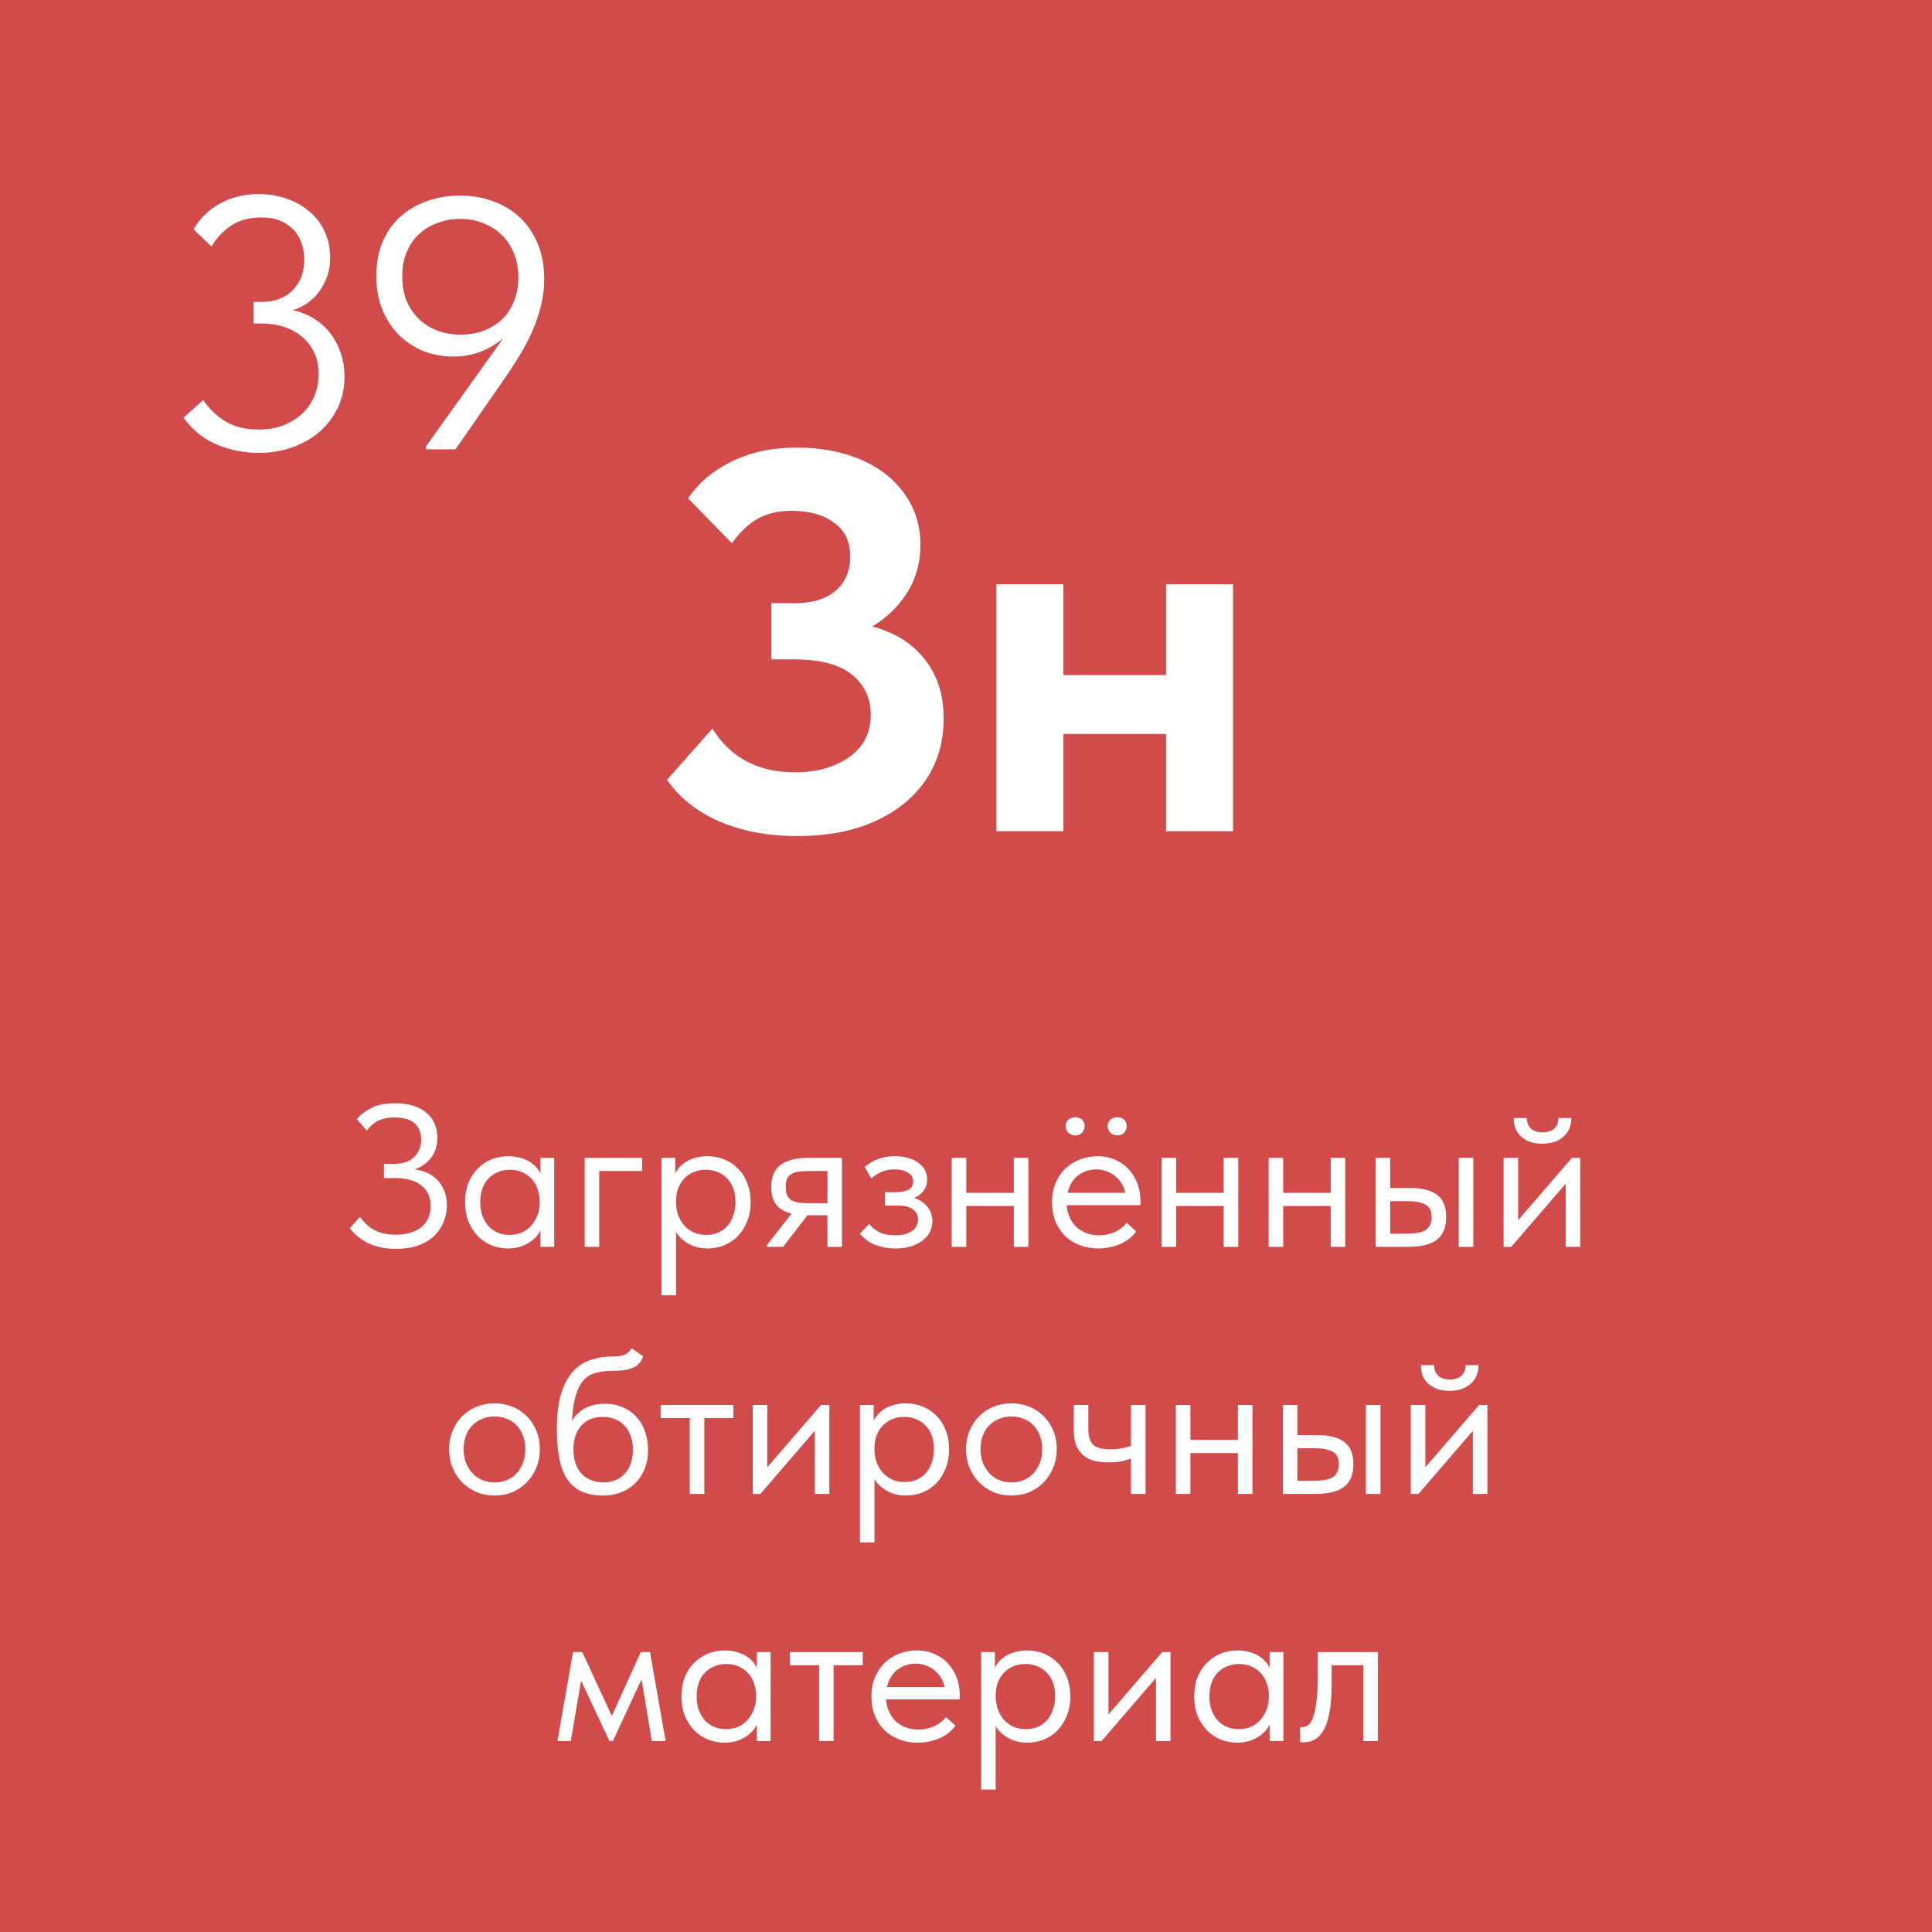<?xml version="1.0" encoding="UTF-8"?> <svg xmlns="http://www.w3.org/2000/svg" width="172" height="172" viewBox="0 0 172 172" fill="none"> <rect width="172" height="172" fill="#D24B4B"></rect> <path d="M84.013 63.947C84.013 66.031 83.484 67.859 82.425 69.43C81.367 71.002 79.844 72.236 77.856 73.134C75.9 74 73.607 74.433 70.977 74.433C68.38 74.433 66.071 74 64.051 73.134C62.062 72.268 60.507 71.034 59.385 69.43L63.425 64.861C65.029 67.458 67.482 68.757 70.785 68.757C72.709 68.757 74.312 68.308 75.595 67.41C76.878 66.512 77.519 65.246 77.519 63.61C77.519 62.135 76.958 60.949 75.835 60.051C74.713 59.153 73.013 58.704 70.737 58.704H68.668V53.701H70.737C72.308 53.701 73.527 53.333 74.392 52.595C75.258 51.857 75.691 50.831 75.691 49.516C75.691 48.202 75.21 47.208 74.248 46.534C73.318 45.829 72.067 45.476 70.496 45.476C69.342 45.476 68.348 45.7 67.514 46.149C66.68 46.598 65.894 47.336 65.157 48.362L61.261 44.37C62.191 42.991 63.473 41.9 65.109 41.099C66.776 40.265 68.733 39.848 70.977 39.848C73.062 39.848 74.938 40.201 76.605 40.906C78.273 41.612 79.571 42.622 80.501 43.937C81.463 45.251 81.944 46.775 81.944 48.506C81.944 50.11 81.543 51.537 80.742 52.787C79.972 54.006 78.946 55 77.663 55.77C79.684 56.315 81.239 57.293 82.329 58.704C83.451 60.115 84.013 61.862 84.013 63.947ZM103.811 52.018H109.775V74H103.811V65.342H94.672V74H88.707V52.018H94.672V60.099H103.811V52.018Z" fill="white"></path> <path d="M35.264 111.18C34.352 111.18 33.548 111.024 32.852 110.712C32.168 110.388 31.598 109.932 31.142 109.344L32.042 108.336C32.198 108.552 32.372 108.756 32.564 108.948C32.756 109.14 32.978 109.308 33.23 109.452C33.482 109.596 33.77 109.71 34.094 109.794C34.418 109.878 34.796 109.92 35.228 109.92C35.72 109.92 36.158 109.86 36.542 109.74C36.938 109.62 37.268 109.452 37.532 109.236C37.796 109.02 37.994 108.756 38.126 108.444C38.27 108.132 38.342 107.778 38.342 107.382C38.342 107.022 38.282 106.692 38.162 106.392C38.042 106.08 37.85 105.816 37.586 105.6C37.334 105.372 37.01 105.198 36.614 105.078C36.218 104.946 35.75 104.88 35.21 104.88H34.184V103.62H35.048C35.432 103.62 35.774 103.572 36.074 103.476C36.374 103.38 36.626 103.236 36.83 103.044C37.046 102.852 37.208 102.624 37.316 102.36C37.436 102.084 37.496 101.778 37.496 101.442C37.496 101.118 37.442 100.836 37.334 100.596C37.238 100.356 37.088 100.152 36.884 99.984C36.692 99.816 36.446 99.69 36.146 99.606C35.846 99.522 35.498 99.48 35.102 99.48C34.598 99.48 34.154 99.564 33.77 99.732C33.386 99.888 33.014 100.194 32.654 100.65L31.772 99.642C32.048 99.282 32.456 98.958 32.996 98.67C33.536 98.37 34.268 98.22 35.192 98.22C35.828 98.22 36.38 98.298 36.848 98.454C37.316 98.61 37.7 98.826 38 99.102C38.312 99.366 38.546 99.69 38.702 100.074C38.858 100.446 38.936 100.848 38.936 101.28C38.936 101.64 38.882 101.988 38.774 102.324C38.666 102.648 38.498 102.942 38.27 103.206C38.054 103.458 37.778 103.68 37.442 103.872C37.106 104.052 36.71 104.19 36.254 104.286L36.344 104.07C36.8 104.07 37.238 104.136 37.658 104.268C38.078 104.4 38.444 104.604 38.756 104.88C39.068 105.144 39.314 105.48 39.494 105.888C39.686 106.296 39.782 106.77 39.782 107.31C39.782 107.85 39.68 108.354 39.476 108.822C39.284 109.29 38.996 109.704 38.612 110.064C38.24 110.412 37.772 110.688 37.208 110.892C36.644 111.084 35.996 111.18 35.264 111.18ZM48.117 111V109.002L48.045 108.732V105.438L48.117 105.312V103.08H49.342V105.312V105.438V111H48.117ZM45.237 111.144C44.733 111.144 44.248 111.054 43.779 110.874C43.312 110.682 42.904 110.412 42.556 110.064C42.208 109.704 41.925 109.272 41.709 108.768C41.505 108.252 41.404 107.676 41.404 107.04C41.404 106.404 41.499 105.834 41.691 105.33C41.895 104.826 42.172 104.4 42.52 104.052C42.867 103.692 43.276 103.416 43.743 103.224C44.212 103.032 44.709 102.936 45.237 102.936C45.669 102.936 46.059 102.99 46.407 103.098C46.755 103.206 47.056 103.35 47.307 103.53C47.559 103.71 47.764 103.914 47.919 104.142C48.075 104.358 48.172 104.574 48.208 104.79V106.914H48.045C48.045 106.554 47.986 106.206 47.865 105.87C47.758 105.534 47.59 105.24 47.361 104.988C47.145 104.736 46.87 104.532 46.533 104.376C46.209 104.22 45.831 104.142 45.4 104.142C45.028 104.142 44.679 104.208 44.355 104.34C44.032 104.46 43.749 104.646 43.51 104.898C43.27 105.138 43.084 105.438 42.952 105.798C42.819 106.158 42.754 106.566 42.754 107.022C42.754 107.454 42.813 107.85 42.934 108.21C43.066 108.57 43.245 108.882 43.474 109.146C43.702 109.398 43.977 109.596 44.301 109.74C44.626 109.872 44.98 109.938 45.364 109.938C45.795 109.938 46.179 109.86 46.516 109.704C46.852 109.536 47.127 109.32 47.343 109.056C47.572 108.78 47.745 108.474 47.865 108.138C47.986 107.79 48.045 107.442 48.045 107.094H48.297V109.002C48.237 109.302 48.117 109.584 47.938 109.848C47.758 110.1 47.535 110.322 47.272 110.514C47.008 110.706 46.702 110.862 46.353 110.982C46.005 111.09 45.633 111.144 45.237 111.144ZM52.052 111V103.08H57.164V104.25H53.348V111H52.052ZM60.187 115.32H58.891V105.438V105.312V103.08H60.114V105.312L60.187 105.438V108.768V109.002V115.32ZM62.995 111.144C62.599 111.144 62.227 111.09 61.879 110.982C61.531 110.862 61.224 110.706 60.961 110.514C60.697 110.322 60.474 110.1 60.294 109.848C60.114 109.584 59.995 109.302 59.934 109.002V107.094H60.187C60.187 107.442 60.246 107.79 60.367 108.138C60.486 108.474 60.654 108.78 60.87 109.056C61.099 109.32 61.38 109.536 61.717 109.704C62.053 109.86 62.437 109.938 62.868 109.938C63.252 109.938 63.606 109.872 63.931 109.74C64.254 109.596 64.531 109.398 64.758 109.146C64.987 108.882 65.16 108.57 65.281 108.21C65.412 107.85 65.478 107.454 65.478 107.022C65.478 106.566 65.412 106.158 65.281 105.798C65.148 105.438 64.963 105.138 64.722 104.898C64.483 104.646 64.201 104.46 63.877 104.34C63.565 104.208 63.217 104.142 62.833 104.142C62.401 104.142 62.017 104.22 61.681 104.376C61.356 104.532 61.081 104.736 60.852 104.988C60.636 105.24 60.468 105.534 60.349 105.87C60.24 106.206 60.187 106.554 60.187 106.914H60.025V104.79C60.06 104.574 60.157 104.358 60.312 104.142C60.468 103.914 60.672 103.71 60.925 103.53C61.176 103.35 61.477 103.206 61.825 103.098C62.172 102.99 62.562 102.936 62.995 102.936C63.523 102.936 64.02 103.032 64.489 103.224C64.957 103.416 65.365 103.692 65.713 104.052C66.061 104.4 66.331 104.826 66.522 105.33C66.727 105.834 66.829 106.404 66.829 107.04C66.829 107.676 66.721 108.252 66.504 108.768C66.3 109.272 66.025 109.704 65.677 110.064C65.329 110.412 64.921 110.682 64.453 110.874C63.984 111.054 63.498 111.144 62.995 111.144ZM73.661 111V108.192H71.843C70.799 108.192 70.007 107.994 69.467 107.598C68.927 107.202 68.657 106.554 68.657 105.654C68.657 104.79 68.927 104.148 69.467 103.728C70.007 103.296 70.859 103.08 72.023 103.08H74.957V111H73.661ZM68.297 111V110.82L71.069 107.292L72.383 107.544L69.719 111H68.297ZM71.879 107.112H73.661V104.25H72.023C71.699 104.25 71.405 104.268 71.141 104.304C70.889 104.328 70.673 104.394 70.493 104.502C70.313 104.598 70.175 104.736 70.079 104.916C69.995 105.096 69.953 105.342 69.953 105.654C69.953 106.23 70.103 106.62 70.403 106.824C70.715 107.016 71.207 107.112 71.879 107.112ZM79.698 111.144C79.266 111.144 78.882 111.102 78.546 111.018C78.21 110.934 77.909 110.832 77.645 110.712C77.394 110.58 77.177 110.436 76.998 110.28C76.817 110.124 76.668 109.974 76.547 109.83L77.376 108.966C77.615 109.266 77.921 109.512 78.293 109.704C78.665 109.884 79.127 109.974 79.68 109.974C80.004 109.974 80.291 109.944 80.543 109.884C80.808 109.812 81.023 109.716 81.192 109.596C81.371 109.464 81.504 109.314 81.588 109.146C81.683 108.966 81.731 108.768 81.731 108.552C81.731 108.18 81.582 107.886 81.281 107.67C80.993 107.442 80.543 107.328 79.931 107.328H78.779V106.14H79.716C80.195 106.14 80.579 106.068 80.868 105.924C81.156 105.768 81.299 105.516 81.299 105.168C81.299 104.844 81.144 104.586 80.832 104.394C80.519 104.202 80.118 104.106 79.626 104.106C79.218 104.106 78.846 104.178 78.51 104.322C78.174 104.454 77.862 104.652 77.573 104.916L76.98 103.89C77.135 103.758 77.303 103.638 77.484 103.53C77.663 103.41 77.862 103.308 78.078 103.224C78.293 103.128 78.534 103.056 78.797 103.008C79.061 102.96 79.35 102.936 79.662 102.936C80.118 102.936 80.519 102.99 80.868 103.098C81.228 103.194 81.528 103.338 81.767 103.53C82.019 103.71 82.212 103.926 82.344 104.178C82.475 104.43 82.541 104.706 82.541 105.006C82.541 105.282 82.487 105.534 82.379 105.762C82.272 105.978 82.115 106.17 81.912 106.338C81.719 106.494 81.486 106.62 81.21 106.716C80.945 106.8 80.651 106.842 80.328 106.842V106.518C81.18 106.518 81.84 106.734 82.308 107.166C82.775 107.586 83.01 108.108 83.01 108.732C83.01 109.068 82.931 109.386 82.775 109.686C82.632 109.974 82.415 110.226 82.127 110.442C81.852 110.658 81.51 110.832 81.102 110.964C80.694 111.084 80.225 111.144 79.698 111.144ZM85.504 107.364V106.194H90.796V107.364H85.504ZM84.73 111V109.002V108.732V105.438V105.312V103.08H86.026V105.312V105.438V111H84.73ZM90.256 111V109.002V108.732V105.438V105.312V103.08H91.552V105.312V105.438V111H90.256ZM97.767 111.144C97.179 111.144 96.633 111.048 96.129 110.856C95.637 110.664 95.205 110.394 94.833 110.046C94.473 109.686 94.185 109.254 93.969 108.75C93.765 108.246 93.663 107.676 93.663 107.04C93.663 106.38 93.771 105.798 93.987 105.294C94.215 104.778 94.515 104.346 94.887 103.998C95.271 103.65 95.703 103.386 96.183 103.206C96.675 103.026 97.185 102.936 97.713 102.936C98.325 102.936 98.865 103.05 99.333 103.278C99.813 103.494 100.215 103.788 100.539 104.16C100.863 104.532 101.109 104.952 101.277 105.42C101.445 105.876 101.529 106.35 101.529 106.842V107.292H94.527V106.194H100.971L100.233 107.13V106.734C100.233 106.362 100.167 106.02 100.035 105.708C99.903 105.384 99.717 105.108 99.477 104.88C99.237 104.64 98.955 104.454 98.631 104.322C98.319 104.178 97.971 104.106 97.587 104.106C97.215 104.106 96.867 104.178 96.543 104.322C96.219 104.454 95.937 104.646 95.697 104.898C95.469 105.15 95.289 105.456 95.157 105.816C95.025 106.164 94.959 106.56 94.959 107.004C94.959 107.46 95.031 107.874 95.175 108.246C95.319 108.606 95.517 108.918 95.769 109.182C96.033 109.434 96.339 109.632 96.687 109.776C97.047 109.908 97.431 109.974 97.839 109.974C98.343 109.974 98.811 109.878 99.243 109.686C99.687 109.482 100.041 109.206 100.305 108.858L101.151 109.632C100.767 110.148 100.269 110.532 99.657 110.784C99.057 111.024 98.427 111.144 97.767 111.144ZM95.733 101.082C95.493 101.082 95.289 101.004 95.121 100.848C94.953 100.68 94.869 100.482 94.869 100.254C94.869 100.014 94.953 99.822 95.121 99.678C95.289 99.534 95.493 99.462 95.733 99.462C95.973 99.462 96.171 99.534 96.327 99.678C96.483 99.822 96.561 100.014 96.561 100.254C96.561 100.482 96.483 100.68 96.327 100.848C96.171 101.004 95.973 101.082 95.733 101.082ZM99.477 101.082C99.237 101.082 99.033 101.004 98.865 100.848C98.697 100.68 98.613 100.482 98.613 100.254C98.613 100.014 98.697 99.822 98.865 99.678C99.033 99.534 99.237 99.462 99.477 99.462C99.717 99.462 99.915 99.534 100.071 99.678C100.227 99.822 100.305 100.014 100.305 100.254C100.305 100.482 100.227 100.68 100.071 100.848C99.915 101.004 99.717 101.082 99.477 101.082ZM104.189 107.364V106.194H109.481V107.364H104.189ZM103.415 111V109.002V108.732V105.438V105.312V103.08H104.711V105.312V105.438V111H103.415ZM108.941 111V109.002V108.732V105.438V105.312V103.08H110.237V105.312V105.438V111H108.941ZM113.717 107.364V106.194H119.009V107.364H113.717ZM112.943 111V109.002V108.732V105.438V105.312V103.08H114.239V105.312V105.438V111H112.943ZM118.469 111V109.002V108.732V105.438V105.312V103.08H119.765V105.312V105.438V111H118.469ZM125.548 105.762C126.604 105.762 127.402 105.966 127.942 106.374C128.482 106.782 128.752 107.442 128.752 108.354C128.752 109.242 128.482 109.908 127.942 110.352C127.402 110.784 126.544 111 125.368 111H122.47V103.08H123.766V105.762H125.548ZM129.868 111V103.08H131.164V111H129.868ZM125.17 109.83C125.494 109.83 125.794 109.812 126.07 109.776C126.358 109.74 126.604 109.674 126.808 109.578C127.012 109.47 127.168 109.32 127.276 109.128C127.396 108.936 127.456 108.678 127.456 108.354C127.456 107.802 127.27 107.43 126.898 107.238C126.526 107.034 125.998 106.932 125.314 106.932H123.766V109.83H125.17ZM133.861 111V103.08H135.157V109.416L134.401 109.506L139.945 103.08H140.683V111H139.387V104.574L140.161 104.484L134.545 111H133.861ZM137.299 101.82C136.927 101.82 136.585 101.772 136.273 101.676C135.961 101.568 135.691 101.418 135.463 101.226C135.235 101.034 135.061 100.8 134.941 100.524C134.821 100.236 134.761 99.906 134.761 99.534H135.931C135.931 99.918 136.051 100.23 136.291 100.47C136.531 100.698 136.879 100.812 137.335 100.812C137.767 100.812 138.109 100.704 138.361 100.488C138.613 100.26 138.739 99.942 138.739 99.534H139.891C139.891 99.906 139.825 100.236 139.693 100.524C139.561 100.8 139.381 101.034 139.153 101.226C138.925 101.418 138.655 101.568 138.343 101.676C138.031 101.772 137.683 101.82 137.299 101.82ZM44.03 133.144C43.454 133.144 42.92 133.042 42.428 132.838C41.936 132.622 41.504 132.328 41.132 131.956C40.772 131.584 40.49 131.146 40.286 130.642C40.082 130.138 39.98 129.592 39.98 129.004C39.98 128.428 40.082 127.894 40.286 127.402C40.49 126.898 40.772 126.466 41.132 126.106C41.492 125.734 41.918 125.446 42.41 125.242C42.914 125.038 43.454 124.936 44.03 124.936C44.606 124.936 45.14 125.038 45.632 125.242C46.124 125.446 46.55 125.728 46.91 126.088C47.27 126.448 47.552 126.88 47.756 127.384C47.96 127.876 48.062 128.416 48.062 129.004C48.062 129.592 47.96 130.138 47.756 130.642C47.552 131.146 47.27 131.584 46.91 131.956C46.55 132.328 46.124 132.622 45.632 132.838C45.14 133.042 44.606 133.144 44.03 133.144ZM44.03 131.974C44.438 131.974 44.81 131.902 45.146 131.758C45.482 131.614 45.77 131.41 46.01 131.146C46.25 130.882 46.436 130.57 46.568 130.21C46.7 129.838 46.766 129.436 46.766 129.004C46.766 128.572 46.7 128.182 46.568 127.834C46.436 127.474 46.25 127.168 46.01 126.916C45.77 126.652 45.482 126.454 45.146 126.322C44.81 126.178 44.438 126.106 44.03 126.106C43.622 126.106 43.25 126.178 42.914 126.322C42.578 126.454 42.284 126.652 42.032 126.916C41.792 127.168 41.606 127.474 41.474 127.834C41.342 128.182 41.276 128.572 41.276 129.004C41.276 129.436 41.342 129.838 41.474 130.21C41.618 130.57 41.81 130.882 42.05 131.146C42.29 131.41 42.578 131.614 42.914 131.758C43.25 131.902 43.622 131.974 44.03 131.974ZM53.735 133.144C52.943 133.144 52.277 133.018 51.737 132.766C51.209 132.502 50.783 132.124 50.459 131.632C50.147 131.128 49.919 130.51 49.775 129.778C49.643 129.034 49.577 128.176 49.577 127.204C49.577 125.944 49.703 124.9 49.955 124.072C50.219 123.244 50.573 122.584 51.017 122.092C51.473 121.6 52.001 121.258 52.601 121.066C53.213 120.862 53.861 120.76 54.545 120.76C54.773 120.76 54.971 120.748 55.139 120.724C55.307 120.7 55.457 120.664 55.589 120.616C55.721 120.556 55.835 120.484 55.931 120.4C56.039 120.304 56.141 120.184 56.237 120.04L57.263 120.742C57.179 120.994 57.059 121.204 56.903 121.372C56.759 121.54 56.573 121.672 56.345 121.768C56.129 121.864 55.871 121.936 55.571 121.984C55.283 122.02 54.953 122.038 54.581 122.038C53.957 122.038 53.411 122.11 52.943 122.254C52.475 122.386 52.085 122.668 51.773 123.1C51.473 123.532 51.245 124.15 51.089 124.954C50.945 125.746 50.873 126.796 50.873 128.104L50.387 127.708C50.531 127.228 50.711 126.814 50.927 126.466C51.155 126.118 51.413 125.836 51.701 125.62C51.989 125.392 52.313 125.23 52.673 125.134C53.033 125.026 53.423 124.972 53.843 124.972C54.443 124.972 54.983 125.08 55.463 125.296C55.943 125.5 56.345 125.788 56.669 126.16C57.005 126.52 57.257 126.952 57.425 127.456C57.605 127.96 57.695 128.5 57.695 129.076C57.695 129.724 57.587 130.306 57.371 130.822C57.155 131.326 56.867 131.752 56.507 132.1C56.147 132.436 55.727 132.694 55.247 132.874C54.767 133.054 54.263 133.144 53.735 133.144ZM53.717 131.974C54.509 131.974 55.145 131.716 55.625 131.2C56.105 130.672 56.345 129.958 56.345 129.058C56.345 128.626 56.285 128.236 56.165 127.888C56.045 127.528 55.871 127.222 55.643 126.97C55.415 126.706 55.133 126.502 54.797 126.358C54.473 126.214 54.095 126.142 53.663 126.142C52.835 126.142 52.193 126.406 51.737 126.934C51.281 127.45 51.053 128.152 51.053 129.04C51.053 129.976 51.299 130.702 51.791 131.218C52.295 131.722 52.937 131.974 53.717 131.974ZM61.406 133V126.25H58.814V125.08H65.294V126.25H62.702V133H61.406ZM67.011 133V125.08H68.307V131.416L67.551 131.506L73.095 125.08H73.833V133H72.537V126.574L73.311 126.484L67.695 133H67.011ZM77.853 137.32H76.556V127.438V127.312V125.08H77.781V127.312L77.853 127.438V130.768V131.002V137.32ZM80.66 133.144C80.264 133.144 79.892 133.09 79.544 132.982C79.197 132.862 78.891 132.706 78.626 132.514C78.362 132.322 78.141 132.1 77.96 131.848C77.781 131.584 77.66 131.302 77.6 131.002V129.094H77.853C77.853 129.442 77.912 129.79 78.032 130.138C78.153 130.474 78.32 130.78 78.537 131.056C78.764 131.32 79.046 131.536 79.382 131.704C79.719 131.86 80.103 131.938 80.534 131.938C80.918 131.938 81.272 131.872 81.597 131.74C81.921 131.596 82.197 131.398 82.424 131.146C82.653 130.882 82.826 130.57 82.947 130.21C83.079 129.85 83.144 129.454 83.144 129.022C83.144 128.566 83.079 128.158 82.947 127.798C82.814 127.438 82.629 127.138 82.388 126.898C82.148 126.646 81.867 126.46 81.543 126.34C81.231 126.208 80.882 126.142 80.499 126.142C80.067 126.142 79.683 126.22 79.347 126.376C79.022 126.532 78.746 126.736 78.519 126.988C78.302 127.24 78.135 127.534 78.014 127.87C77.906 128.206 77.853 128.554 77.853 128.914H77.691V126.79C77.727 126.574 77.823 126.358 77.978 126.142C78.135 125.914 78.338 125.71 78.591 125.53C78.843 125.35 79.142 125.206 79.49 125.098C79.838 124.99 80.228 124.936 80.66 124.936C81.189 124.936 81.686 125.032 82.154 125.224C82.623 125.416 83.031 125.692 83.379 126.052C83.727 126.4 83.996 126.826 84.189 127.33C84.392 127.834 84.495 128.404 84.495 129.04C84.495 129.676 84.386 130.252 84.171 130.768C83.966 131.272 83.691 131.704 83.343 132.064C82.995 132.412 82.587 132.682 82.118 132.874C81.65 133.054 81.165 133.144 80.66 133.144ZM90.049 133.144C89.473 133.144 88.939 133.042 88.447 132.838C87.955 132.622 87.523 132.328 87.151 131.956C86.791 131.584 86.509 131.146 86.305 130.642C86.101 130.138 85.999 129.592 85.999 129.004C85.999 128.428 86.101 127.894 86.305 127.402C86.509 126.898 86.791 126.466 87.151 126.106C87.511 125.734 87.937 125.446 88.429 125.242C88.933 125.038 89.473 124.936 90.049 124.936C90.625 124.936 91.159 125.038 91.651 125.242C92.143 125.446 92.569 125.728 92.929 126.088C93.289 126.448 93.571 126.88 93.775 127.384C93.979 127.876 94.081 128.416 94.081 129.004C94.081 129.592 93.979 130.138 93.775 130.642C93.571 131.146 93.289 131.584 92.929 131.956C92.569 132.328 92.143 132.622 91.651 132.838C91.159 133.042 90.625 133.144 90.049 133.144ZM90.049 131.974C90.457 131.974 90.829 131.902 91.165 131.758C91.501 131.614 91.789 131.41 92.029 131.146C92.269 130.882 92.455 130.57 92.587 130.21C92.719 129.838 92.785 129.436 92.785 129.004C92.785 128.572 92.719 128.182 92.587 127.834C92.455 127.474 92.269 127.168 92.029 126.916C91.789 126.652 91.501 126.454 91.165 126.322C90.829 126.178 90.457 126.106 90.049 126.106C89.641 126.106 89.269 126.178 88.933 126.322C88.597 126.454 88.303 126.652 88.051 126.916C87.811 127.168 87.625 127.474 87.493 127.834C87.361 128.182 87.295 128.572 87.295 129.004C87.295 129.436 87.361 129.838 87.493 130.21C87.637 130.57 87.829 130.882 88.069 131.146C88.309 131.41 88.597 131.614 88.933 131.758C89.269 131.902 89.641 131.974 90.049 131.974ZM98.711 130.192C98.231 130.192 97.793 130.144 97.397 130.048C97.013 129.94 96.689 129.772 96.425 129.544C96.161 129.316 95.957 129.028 95.813 128.68C95.669 128.32 95.597 127.882 95.597 127.366V125.08H96.893V127.294C96.893 127.858 97.025 128.29 97.289 128.59C97.553 128.878 98.081 129.022 98.873 129.022C99.245 129.022 99.587 128.992 99.899 128.932C100.211 128.872 100.505 128.788 100.781 128.68V129.814C100.553 129.91 100.265 130 99.917 130.084C99.569 130.156 99.167 130.192 98.711 130.192ZM100.691 133V125.08H101.987V133H100.691ZM105.455 129.364V128.194H110.747V129.364H105.455ZM104.681 133V131.002V130.732V127.438V127.312V125.08H105.977V127.312V127.438V133H104.681ZM110.207 133V131.002V130.732V127.438V127.312V125.08H111.503V127.312V127.438V133H110.207ZM117.286 127.762C118.342 127.762 119.14 127.966 119.68 128.374C120.22 128.782 120.49 129.442 120.49 130.354C120.49 131.242 120.22 131.908 119.68 132.352C119.14 132.784 118.282 133 117.106 133H114.208V125.08H115.504V127.762H117.286ZM121.606 133V125.08H122.902V133H121.606ZM116.908 131.83C117.232 131.83 117.532 131.812 117.808 131.776C118.096 131.74 118.342 131.674 118.546 131.578C118.75 131.47 118.906 131.32 119.014 131.128C119.134 130.936 119.194 130.678 119.194 130.354C119.194 129.802 119.008 129.43 118.636 129.238C118.264 129.034 117.736 128.932 117.052 128.932H115.504V131.83H116.908ZM125.599 133V125.08H126.895V131.416L126.139 131.506L131.683 125.08H132.421V133H131.125V126.574L131.899 126.484L126.283 133H125.599ZM129.037 123.82C128.665 123.82 128.323 123.772 128.011 123.676C127.699 123.568 127.429 123.418 127.201 123.226C126.973 123.034 126.799 122.8 126.679 122.524C126.559 122.236 126.499 121.906 126.499 121.534H127.669C127.669 121.918 127.789 122.23 128.029 122.47C128.269 122.698 128.617 122.812 129.073 122.812C129.505 122.812 129.847 122.704 130.099 122.488C130.351 122.26 130.477 121.942 130.477 121.534H131.629C131.629 121.906 131.563 122.236 131.431 122.524C131.299 122.8 131.119 123.034 130.891 123.226C130.663 123.418 130.393 123.568 130.081 123.676C129.769 123.772 129.421 123.82 129.037 123.82ZM49.627 155L51.014 147.08H51.842L54.469 152.768L57.044 147.08H57.871L59.258 155H58.033L57.115 149.51L54.559 155H54.254L51.733 149.618L50.816 155H49.627ZM67.383 155V153.002L67.311 152.732V149.438L67.383 149.312V147.08H68.607V149.312V149.438V155H67.383ZM64.503 155.144C63.999 155.144 63.513 155.054 63.045 154.874C62.577 154.682 62.169 154.412 61.821 154.064C61.473 153.704 61.191 153.272 60.975 152.768C60.771 152.252 60.669 151.676 60.669 151.04C60.669 150.404 60.765 149.834 60.957 149.33C61.161 148.826 61.437 148.4 61.785 148.052C62.133 147.692 62.541 147.416 63.009 147.224C63.477 147.032 63.975 146.936 64.503 146.936C64.935 146.936 65.325 146.99 65.673 147.098C66.021 147.206 66.321 147.35 66.573 147.53C66.825 147.71 67.029 147.914 67.185 148.142C67.341 148.358 67.437 148.574 67.473 148.79V150.914H67.311C67.311 150.554 67.251 150.206 67.131 149.87C67.023 149.534 66.855 149.24 66.627 148.988C66.411 148.736 66.135 148.532 65.799 148.376C65.475 148.22 65.097 148.142 64.665 148.142C64.293 148.142 63.945 148.208 63.621 148.34C63.297 148.46 63.015 148.646 62.775 148.898C62.535 149.138 62.349 149.438 62.217 149.798C62.085 150.158 62.019 150.566 62.019 151.022C62.019 151.454 62.079 151.85 62.199 152.21C62.331 152.57 62.511 152.882 62.739 153.146C62.967 153.398 63.243 153.596 63.567 153.74C63.891 153.872 64.245 153.938 64.629 153.938C65.061 153.938 65.445 153.86 65.781 153.704C66.117 153.536 66.393 153.32 66.609 153.056C66.837 152.78 67.011 152.474 67.131 152.138C67.251 151.79 67.311 151.442 67.311 151.094H67.563V153.002C67.503 153.302 67.383 153.584 67.203 153.848C67.023 154.1 66.801 154.322 66.537 154.514C66.273 154.706 65.967 154.862 65.619 154.982C65.271 155.09 64.899 155.144 64.503 155.144ZM72.92 155V148.25H70.328V147.08H76.808V148.25H74.216V155H72.92ZM81.683 155.144C81.095 155.144 80.549 155.048 80.045 154.856C79.553 154.664 79.121 154.394 78.749 154.046C78.389 153.686 78.101 153.254 77.885 152.75C77.681 152.246 77.579 151.676 77.579 151.04C77.579 150.38 77.687 149.798 77.903 149.294C78.131 148.778 78.431 148.346 78.803 147.998C79.187 147.65 79.619 147.386 80.099 147.206C80.591 147.026 81.101 146.936 81.629 146.936C82.241 146.936 82.781 147.05 83.249 147.278C83.729 147.494 84.131 147.788 84.455 148.16C84.779 148.532 85.025 148.952 85.193 149.42C85.361 149.876 85.445 150.35 85.445 150.842V151.292H78.443V150.194H84.887L84.149 151.13V150.734C84.149 150.362 84.083 150.02 83.951 149.708C83.819 149.384 83.633 149.108 83.393 148.88C83.153 148.64 82.871 148.454 82.547 148.322C82.235 148.178 81.887 148.106 81.503 148.106C81.131 148.106 80.783 148.178 80.459 148.322C80.135 148.454 79.853 148.646 79.613 148.898C79.385 149.15 79.205 149.456 79.073 149.816C78.941 150.164 78.875 150.56 78.875 151.004C78.875 151.46 78.947 151.874 79.091 152.246C79.235 152.606 79.433 152.918 79.685 153.182C79.949 153.434 80.255 153.632 80.603 153.776C80.963 153.908 81.347 153.974 81.755 153.974C82.259 153.974 82.727 153.878 83.159 153.686C83.603 153.482 83.957 153.206 84.221 152.858L85.067 153.632C84.683 154.148 84.185 154.532 83.573 154.784C82.973 155.024 82.343 155.144 81.683 155.144ZM88.645 159.32H87.349V149.438V149.312V147.08H88.573V149.312L88.645 149.438V152.768V153.002V159.32ZM91.453 155.144C91.057 155.144 90.685 155.09 90.337 154.982C89.989 154.862 89.683 154.706 89.419 154.514C89.155 154.322 88.933 154.1 88.753 153.848C88.573 153.584 88.453 153.302 88.393 153.002V151.094H88.645C88.645 151.442 88.705 151.79 88.825 152.138C88.945 152.474 89.113 152.78 89.329 153.056C89.557 153.32 89.839 153.536 90.175 153.704C90.511 153.86 90.895 153.938 91.327 153.938C91.711 153.938 92.065 153.872 92.389 153.74C92.713 153.596 92.989 153.398 93.217 153.146C93.445 152.882 93.619 152.57 93.739 152.21C93.871 151.85 93.937 151.454 93.937 151.022C93.937 150.566 93.871 150.158 93.739 149.798C93.607 149.438 93.421 149.138 93.181 148.898C92.941 148.646 92.659 148.46 92.335 148.34C92.023 148.208 91.675 148.142 91.291 148.142C90.859 148.142 90.475 148.22 90.139 148.376C89.815 148.532 89.539 148.736 89.311 148.988C89.095 149.24 88.927 149.534 88.807 149.87C88.699 150.206 88.645 150.554 88.645 150.914H88.483V148.79C88.519 148.574 88.615 148.358 88.771 148.142C88.927 147.914 89.131 147.71 89.383 147.53C89.635 147.35 89.935 147.206 90.283 147.098C90.631 146.99 91.021 146.936 91.453 146.936C91.981 146.936 92.479 147.032 92.947 147.224C93.415 147.416 93.823 147.692 94.171 148.052C94.519 148.4 94.789 148.826 94.981 149.33C95.185 149.834 95.287 150.404 95.287 151.04C95.287 151.676 95.179 152.252 94.963 152.768C94.759 153.272 94.483 153.704 94.135 154.064C93.787 154.412 93.379 154.682 92.911 154.874C92.443 155.054 91.957 155.144 91.453 155.144ZM97.386 155V147.08H98.682V153.416L97.926 153.506L103.47 147.08H104.208V155H102.912V148.574L103.686 148.484L98.07 155H97.386ZM113.033 155V153.002L112.961 152.732V149.438L113.033 149.312V147.08H114.257V149.312V149.438V155H113.033ZM110.153 155.144C109.649 155.144 109.163 155.054 108.695 154.874C108.227 154.682 107.819 154.412 107.471 154.064C107.123 153.704 106.841 153.272 106.625 152.768C106.421 152.252 106.319 151.676 106.319 151.04C106.319 150.404 106.415 149.834 106.607 149.33C106.811 148.826 107.087 148.4 107.435 148.052C107.783 147.692 108.191 147.416 108.659 147.224C109.127 147.032 109.625 146.936 110.153 146.936C110.585 146.936 110.975 146.99 111.323 147.098C111.671 147.206 111.971 147.35 112.223 147.53C112.475 147.71 112.679 147.914 112.835 148.142C112.991 148.358 113.087 148.574 113.123 148.79V150.914H112.961C112.961 150.554 112.901 150.206 112.781 149.87C112.673 149.534 112.505 149.24 112.277 148.988C112.061 148.736 111.785 148.532 111.449 148.376C111.125 148.22 110.747 148.142 110.315 148.142C109.943 148.142 109.595 148.208 109.271 148.34C108.947 148.46 108.665 148.646 108.425 148.898C108.185 149.138 107.999 149.438 107.867 149.798C107.735 150.158 107.669 150.566 107.669 151.022C107.669 151.454 107.729 151.85 107.849 152.21C107.981 152.57 108.161 152.882 108.389 153.146C108.617 153.398 108.893 153.596 109.217 153.74C109.541 153.872 109.895 153.938 110.279 153.938C110.711 153.938 111.095 153.86 111.431 153.704C111.767 153.536 112.043 153.32 112.259 153.056C112.487 152.78 112.661 152.474 112.781 152.138C112.901 151.79 112.961 151.442 112.961 151.094H113.213V153.002C113.153 153.302 113.033 153.584 112.853 153.848C112.673 154.1 112.451 154.322 112.187 154.514C111.923 154.706 111.617 154.862 111.269 154.982C110.921 155.09 110.549 155.144 110.153 155.144ZM116.05 155.108C115.954 155.108 115.882 155.102 115.834 155.09C115.798 155.09 115.768 155.084 115.744 155.072V153.74C115.792 153.752 115.834 153.758 115.87 153.758C115.906 153.758 115.936 153.758 115.96 153.758C116.128 153.758 116.29 153.704 116.446 153.596C116.614 153.476 116.758 153.26 116.878 152.948C117.01 152.624 117.112 152.174 117.184 151.598C117.268 151.022 117.31 150.272 117.31 149.348V147.08H122.674V155H121.378V148.25H118.552V149.996C118.552 150.992 118.486 151.82 118.354 152.48C118.234 153.128 118.06 153.65 117.832 154.046C117.604 154.43 117.34 154.706 117.04 154.874C116.74 155.03 116.41 155.108 116.05 155.108Z" fill="white"></path> <path d="M23.024 40.32C21.744 40.32 20.507 40.075 19.312 39.584C18.139 39.093 17.147 38.293 16.336 37.184L18.096 35.616C18.608 36.384 19.259 37.013 20.048 37.504C20.859 37.995 21.851 38.24 23.024 38.24C23.813 38.24 24.528 38.123 25.168 37.888C25.829 37.632 26.395 37.291 26.864 36.864C27.333 36.437 27.696 35.925 27.952 35.328C28.229 34.731 28.368 34.069 28.368 33.344C28.368 31.936 27.888 30.827 26.928 30.016C25.989 29.205 24.752 28.8 23.216 28.8H22.576V26.88H23.216C23.835 26.88 24.379 26.795 24.848 26.624C25.339 26.432 25.744 26.165 26.064 25.824C26.405 25.483 26.661 25.088 26.832 24.64C27.003 24.171 27.088 23.659 27.088 23.104C27.088 22.571 27.003 22.08 26.832 21.632C26.683 21.163 26.448 20.768 26.128 20.448C25.808 20.107 25.413 19.84 24.944 19.648C24.475 19.456 23.92 19.36 23.28 19.36C22.192 19.36 21.285 19.605 20.56 20.096C19.835 20.587 19.259 21.205 18.832 21.952L17.232 20.416C17.808 19.435 18.597 18.667 19.6 18.112C20.603 17.557 21.744 17.28 23.024 17.28C23.984 17.28 24.848 17.429 25.616 17.728C26.405 18.005 27.077 18.4 27.632 18.912C28.208 19.403 28.645 20 28.944 20.704C29.243 21.387 29.392 22.133 29.392 22.944C29.392 23.733 29.243 24.437 28.944 25.056C28.667 25.653 28.304 26.165 27.856 26.592C27.408 26.997 26.907 27.307 26.352 27.52C25.797 27.733 25.253 27.84 24.72 27.84V27.488C25.637 27.488 26.459 27.648 27.184 27.968C27.931 28.288 28.56 28.725 29.072 29.28C29.584 29.835 29.979 30.475 30.256 31.2C30.533 31.925 30.672 32.704 30.672 33.536C30.672 34.517 30.48 35.424 30.096 36.256C29.712 37.067 29.179 37.781 28.496 38.4C27.813 38.997 27.003 39.467 26.064 39.808C25.147 40.149 24.133 40.32 23.024 40.32ZM40.931 17.408C41.955 17.408 42.915 17.568 43.811 17.888C44.728 18.208 45.528 18.677 46.211 19.296C46.894 19.915 47.438 20.693 47.843 21.632C48.248 22.571 48.451 23.648 48.451 24.864C48.451 25.675 48.355 26.453 48.163 27.2C47.992 27.925 47.747 28.661 47.427 29.408C47.107 30.133 46.723 30.869 46.275 31.616C45.827 32.363 45.326 33.131 44.771 33.92L40.547 40H37.923V39.744L46.339 27.968H46.659C46.318 28.501 45.934 29.003 45.507 29.472C45.08 29.92 44.6 30.315 44.067 30.656C43.555 30.997 42.99 31.264 42.371 31.456C41.752 31.648 41.08 31.744 40.355 31.744C39.48 31.744 38.627 31.595 37.795 31.296C36.984 30.976 36.259 30.517 35.619 29.92C34.979 29.301 34.467 28.555 34.083 27.68C33.699 26.784 33.507 25.749 33.507 24.576C33.507 23.36 33.71 22.304 34.115 21.408C34.52 20.512 35.064 19.776 35.747 19.2C36.451 18.603 37.251 18.155 38.147 17.856C39.043 17.557 39.971 17.408 40.931 17.408ZM40.963 19.488C40.28 19.488 39.619 19.605 38.979 19.84C38.36 20.053 37.816 20.373 37.347 20.8C36.878 21.227 36.504 21.76 36.227 22.4C35.95 23.019 35.811 23.744 35.811 24.576C35.811 25.408 35.939 26.144 36.195 26.784C36.472 27.424 36.846 27.968 37.315 28.416C37.784 28.864 38.328 29.205 38.947 29.44C39.587 29.675 40.27 29.792 40.995 29.792C41.699 29.792 42.36 29.685 42.979 29.472C43.619 29.237 44.174 28.907 44.643 28.48C45.112 28.053 45.475 27.52 45.731 26.88C46.008 26.24 46.147 25.515 46.147 24.704C46.147 23.872 46.008 23.136 45.731 22.496C45.454 21.835 45.08 21.291 44.611 20.864C44.142 20.416 43.587 20.075 42.947 19.84C42.328 19.605 41.667 19.488 40.963 19.488Z" fill="white"></path> </svg> 